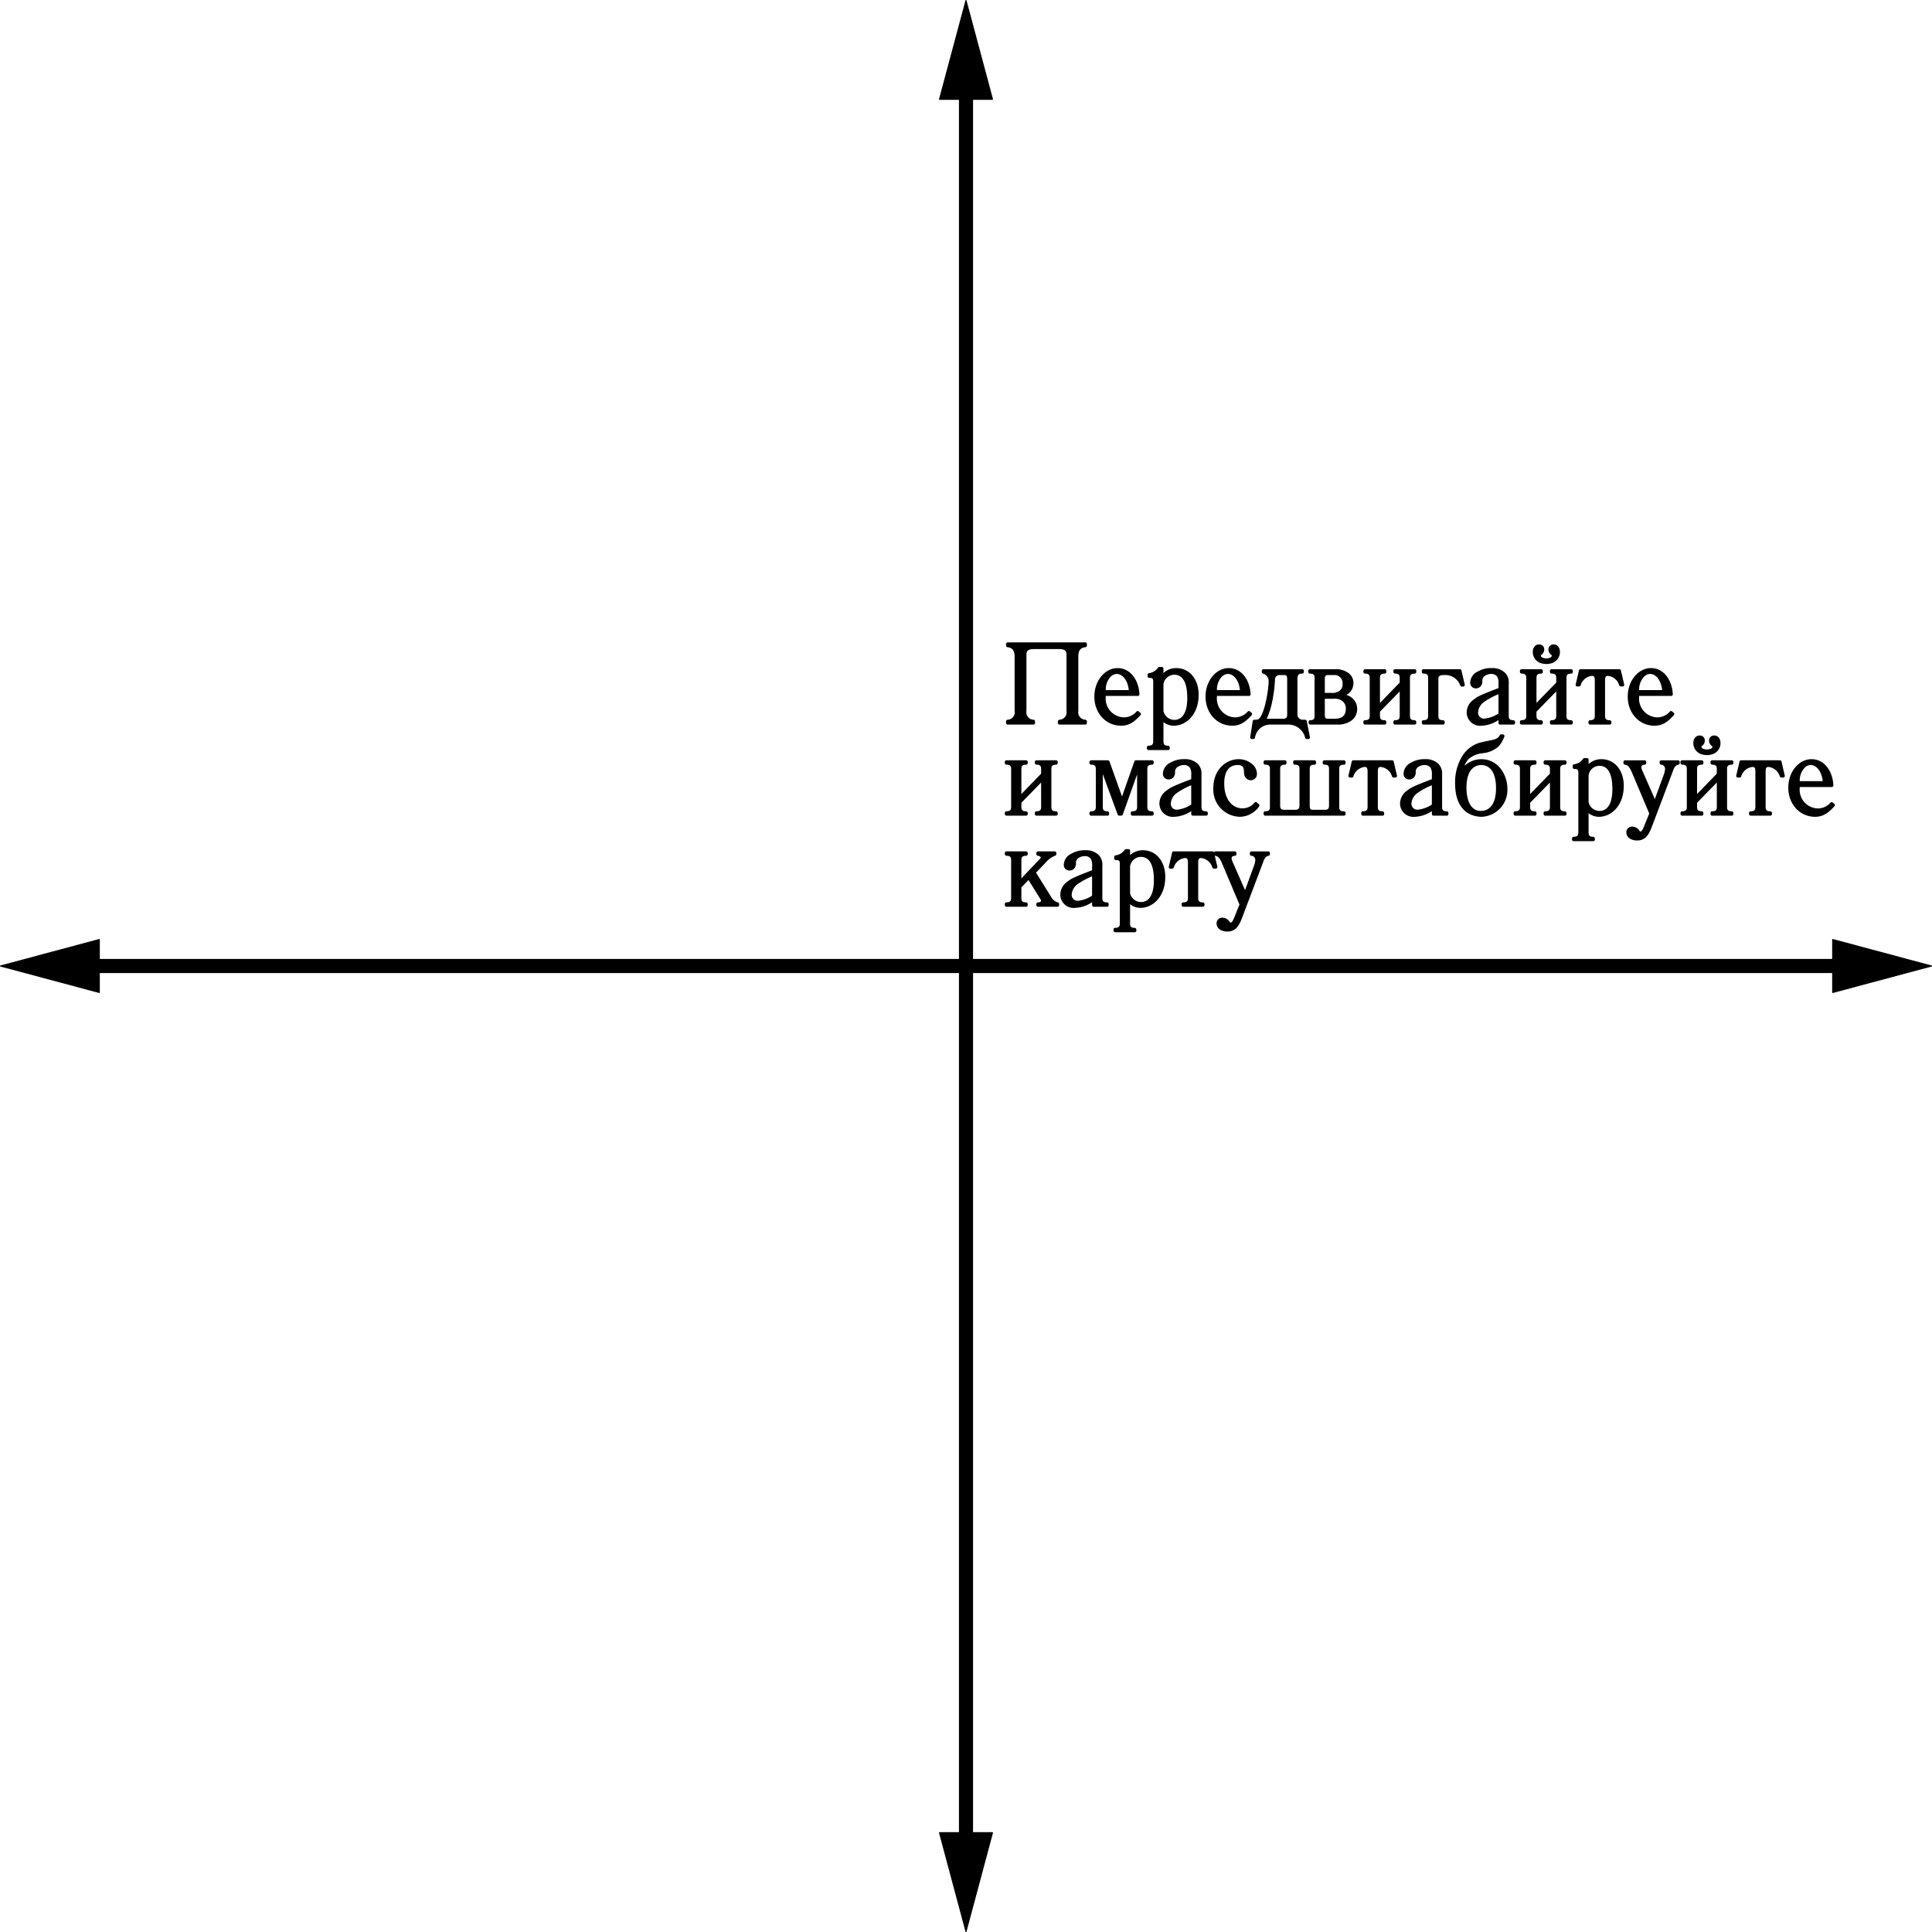 <?xml version="1.0" encoding="UTF-8"?> <svg xmlns="http://www.w3.org/2000/svg" viewBox="0 0 445.454 445.454"> <g id="Layer_2" data-name="Layer 2"> <g id="Слой_1_копия_" data-name="Слой 1 (копия)"> <polygon points="445.329 222.727 422.563 216.626 422.563 221.227 224.227 221.227 224.227 22.891 228.828 22.891 222.727 0.125 216.626 22.891 221.227 22.891 221.227 221.227 22.891 221.227 22.891 216.626 0.125 222.727 22.891 228.828 22.891 224.227 221.227 224.227 221.227 422.563 216.626 422.563 222.727 445.329 228.828 422.563 224.227 422.563 224.227 224.227 422.563 224.227 422.563 228.828 445.329 222.727" style="stroke:#000;stroke-linejoin:round;stroke-width:0.25px"></polygon> <path d="M250.226,148.487v.364c-1.976.208-1.976,1.872-1.976,2.6V163.88a2.096,2.096,0,0,0,1.976,2.444v.364h-5.928v-.364a2.096,2.096,0,0,0,1.976-2.444V150.958c0-.807-.208-1.69-2.184-1.69h-5.616c-1.976,0-2.184.884-2.184,1.69V163.88a2.096,2.096,0,0,0,1.976,2.444v.364h-5.929v-.364a2.096,2.096,0,0,0,1.977-2.444V151.452a2.227,2.227,0,0,0-1.977-2.6v-.364Z" style="stroke:#000;stroke-linejoin:round;stroke-width:0.25px"></path> <path d="M250.226,166.939h-5.928a.25.25,0,0,1-.25-.25v-.364a.25.25,0,0,1,.224-.249,1.856,1.856,0,0,0,1.752-2.195V150.958c0-.729-.149-1.44-1.934-1.44h-5.616c-1.785,0-1.935.712-1.935,1.44V163.88a1.856,1.856,0,0,0,1.753,2.195.25.25,0,0,1,.224.249v.364a.25.25,0,0,1-.25.25h-5.929a.25.25,0,0,1-.25-.25v-.364a.25.25,0,0,1,.224-.249,1.856,1.856,0,0,0,1.753-2.195V151.452c0-1.009-.199-2.188-1.753-2.352a.251.251,0,0,1-.224-.249v-.364a.25.25,0,0,1,.25-.25h17.889a.25.25,0,0,1,.25.25v.364a.251.251,0,0,1-.224.249c-1.54.162-1.752,1.226-1.752,2.352V163.88a1.856,1.856,0,0,0,1.752,2.195.25.25,0,0,1,.224.249v.364A.25.25,0,0,1,250.226,166.939Zm-5.239-.5h4.551a2.368,2.368,0,0,1-1.537-2.559V151.452a2.528,2.528,0,0,1,1.547-2.715H233.01a2.566,2.566,0,0,1,1.555,2.715V163.88a2.367,2.367,0,0,1-1.538,2.559h4.552a2.367,2.367,0,0,1-1.538-2.559V150.958c0-.903.277-1.94,2.434-1.94h5.616c2.157,0,2.434,1.037,2.434,1.94V163.88A2.368,2.368,0,0,1,244.987,166.439Z" style="stroke:#000;stroke-linejoin:round;stroke-width:0.25px"></path> <path d="M254.594,160.084a1.606,1.606,0,0,0-.026.338v.339a4.696,4.696,0,0,0,4.654,5.018,4.232,4.232,0,0,0,3.094-1.456l.364.312c-1.326,1.456-2.418,2.313-4.186,2.313-3.406,0-5.798-2.808-5.798-6.344,0-3.641,2.392-6.189,4.992-6.189,2.34,0,4.446,2.054,4.654,5.668Zm6.059-.598c-.078-2.47-1.456-4.473-3.172-4.473-1.43,0-3.016,1.639-2.886,4.473Z" style="stroke:#000;stroke-linejoin:round;stroke-width:0.25px"></path> <path d="M258.494,167.198c-3.448,0-6.048-2.835-6.048-6.594,0-3.55,2.352-6.439,5.242-6.439,2.688,0,4.704,2.428,4.904,5.903a.25.25,0,0,1-.25.265h-7.524c0,.03,0,.059,0,.088v.339a4.445,4.445,0,0,0,4.404,4.768,4.024,4.024,0,0,0,2.917-1.383.249.249,0,0,1,.34-.013l.364.312a.25.25,0,0,1,.022.357C261.484,166.32,260.326,167.198,258.494,167.198Zm-.806-12.532c-2.281,0-4.742,2.27-4.742,5.939,0,3.474,2.385,6.094,5.548,6.094,1.549,0,2.549-.688,3.751-1.962a4.334,4.334,0,0,1-3.023,1.292,4.928,4.928,0,0,1-4.904-5.268v-.339a1.841,1.841,0,0,1,.031-.387.25.25,0,0,1,.245-.201h7.48C261.807,156.777,260.03,154.666,257.688,154.666Zm2.964,5.07h-6.059a.25.25,0,0,1-.25-.238,5.126,5.126,0,0,1,1.218-3.832,2.687,2.687,0,0,1,1.918-.902c1.835,0,3.338,2.071,3.422,4.715a.252.252,0,0,1-.07.182A.25.25,0,0,1,260.652,159.736Zm-5.816-.5H260.39c-.156-2.248-1.403-3.973-2.91-3.973a2.195,2.195,0,0,0-1.557.748A4.437,4.437,0,0,0,254.836,159.236Z" style="stroke:#000;stroke-linejoin:round;stroke-width:0.25px"></path> <path d="M267.879,155.924h.182a3.928,3.928,0,0,1,3.146-1.508c2.808,0,4.784,2.34,4.784,5.772,0,4.68-2.99,6.76-5.33,6.76A3.33,3.33,0,0,1,268.01,165.7h-.13v5.227c0,.416.026,1.378,1.378,1.378h.052l.026.26h-4.524v-.26h.052c1.378,0,1.404-.962,1.404-1.378V157.12a1.036,1.036,0,0,0-1.144-1.196h-.156v-.338a3.373,3.373,0,0,0,2.34-1.43h.572Zm0,8.034a2.969,2.969,0,0,0,2.964,2.393c1.326,0,3.276-.962,3.276-5.435,0-4.706-1.82-5.72-3.354-5.72a2.913,2.913,0,0,0-2.886,2.574Z" style="stroke:#000;stroke-linejoin:round;stroke-width:0.25px"></path> <path d="M269.335,172.815h-4.524a.25.25,0,0,1-.25-.25v-.26a.25.25,0,0,1,.25-.25c1.066,0,1.206-.542,1.206-1.128V157.12c0-.491-.108-.946-.894-.946h-.156a.25.25,0,0,1-.25-.25v-.338a.25.25,0,0,1,.208-.246,3.129,3.129,0,0,0,2.182-1.333.249.249,0,0,1,.201-.101h.572a.25.25,0,0,1,.25.25v1.317a4.137,4.137,0,0,1,3.078-1.308c2.964,0,5.034,2.477,5.034,6.022,0,4.553-2.875,7.01-5.58,7.01a3.539,3.539,0,0,1-2.532-1.006v4.734c0,.586.137,1.128,1.128,1.128a.306.306,0,0,1,.3.226l.026.26a.248.248,0,0,1-.063.192A.253.253,0,0,1,269.335,172.815Zm-3.45-.5h2.378a1.487,1.487,0,0,1-.634-1.388V165.7a.25.25,0,0,1,.25-.25h.13a.248.248,0,0,1,.191.089,3.069,3.069,0,0,0,2.461,1.159c1.964,0,5.08-1.768,5.08-6.51,0-3.252-1.865-5.522-4.534-5.522a3.705,3.705,0,0,0-2.954,1.418.25.25,0,0,1-.192.09h-.182a.25.25,0,0,1-.25-.25v-1.518h-.198a3.527,3.527,0,0,1-1.897,1.308c.511.108.982.464.982,1.406v13.807A1.498,1.498,0,0,1,265.886,172.315Zm4.958-5.714c-1.731,0-3.214-1.453-3.214-2.643v-6.188a3.15,3.15,0,0,1,3.136-2.824c1.644,0,3.604,1.036,3.604,5.97C274.369,166.19,271.671,166.601,270.844,166.601Zm-.078-11.154a2.662,2.662,0,0,0-2.636,2.324v6.188a2.72,2.72,0,0,0,2.714,2.143c.91,0,3.026-.505,3.026-5.185C273.869,157.338,272.796,155.446,270.765,155.446Z" style="stroke:#000;stroke-linejoin:round;stroke-width:0.25px"></path> <path d="M280.229,160.084a1.577,1.577,0,0,0-.026.338v.339a4.696,4.696,0,0,0,4.654,5.018,4.232,4.232,0,0,0,3.094-1.456l.364.312c-1.326,1.456-2.418,2.313-4.186,2.313-3.406,0-5.798-2.808-5.798-6.344,0-3.641,2.392-6.189,4.992-6.189,2.34,0,4.446,2.054,4.654,5.668Zm6.058-.598c-.078-2.47-1.456-4.473-3.172-4.473-1.43,0-3.016,1.639-2.886,4.473Z" style="stroke:#000;stroke-linejoin:round;stroke-width:0.25px"></path> <path d="M284.129,167.198c-3.448,0-6.048-2.835-6.048-6.594,0-3.55,2.352-6.439,5.242-6.439,2.688,0,4.704,2.428,4.904,5.903a.25.25,0,0,1-.25.265h-7.524c0,.03,0,.059,0,.088v.339a4.445,4.445,0,0,0,4.404,4.768,4.024,4.024,0,0,0,2.917-1.383.249.249,0,0,1,.34-.013l.364.312a.25.25,0,0,1,.022.357C287.118,166.32,285.96,167.198,284.129,167.198Zm-.806-12.532c-2.281,0-4.742,2.27-4.742,5.939,0,3.474,2.385,6.094,5.548,6.094,1.549,0,2.548-.686,3.751-1.962a4.333,4.333,0,0,1-3.023,1.292,4.928,4.928,0,0,1-4.904-5.268v-.339a1.814,1.814,0,0,1,.031-.388.25.25,0,0,1,.245-.2h7.479C287.443,156.777,285.665,154.666,283.323,154.666Zm2.964,5.07h-6.058a.25.25,0,0,1-.25-.238,5.12,5.12,0,0,1,1.217-3.831,2.684,2.684,0,0,1,1.918-.903c1.835,0,3.338,2.071,3.422,4.715a.25.25,0,0,1-.25.258Zm-5.815-.5h5.553c-.156-2.248-1.403-3.973-2.91-3.973a2.195,2.195,0,0,0-1.557.748A4.44,4.44,0,0,0,280.472,159.236Z" style="stroke:#000;stroke-linejoin:round;stroke-width:0.25px"></path> <path d="M300.249,154.676v.261h-.13c-1.222,0-1.352,1.065-1.352,1.611v8.19a1.586,1.586,0,0,0,1.56,1.586h.598l.729,3.692h-.364a4.349,4.349,0,0,0-4.316-3.328h-3.978a3.893,3.893,0,0,0-4.004,3.328h-.364l.572-3.692h.416c.806,0,1.508-.519,2.288-3.172a30.188,30.188,0,0,0,.962-5.486v-.311a2.221,2.221,0,0,0-1.56-2.418v-.261Zm-4.446,11.415c1.274,0,1.352-.78,1.352-1.404v-7.931c0-1.482-.546-1.482-1.196-1.482h-.832a1.401,1.401,0,0,0-1.534,1.533,33.235,33.235,0,0,1-.806,5.669,16.428,16.428,0,0,1-1.326,3.614Z" style="stroke:#000;stroke-linejoin:round;stroke-width:0.25px"></path> <path d="M301.653,170.267h-.364a.25.25,0,0,1-.245-.2,4.08,4.08,0,0,0-4.071-3.128h-3.978a3.664,3.664,0,0,0-3.762,3.14.25.25,0,0,1-.242.189h-.364a.249.249,0,0,1-.247-.288l.572-3.692a.25.25,0,0,1,.247-.212h.416c.565,0,1.236-.231,2.048-2.992a30.005,30.005,0,0,0,.952-5.433l0-.295a1.951,1.951,0,0,0-1.388-2.181.249.249,0,0,1-.172-.237v-.261a.25.25,0,0,1,.25-.25h8.944a.25.25,0,0,1,.25.25v.261a.25.25,0,0,1-.25.25h-.13c-.273,0-1.102,0-1.102,1.361v8.19a1.342,1.342,0,0,0,1.31,1.336h.598a.249.249,0,0,1,.245.201l.729,3.692a.249.249,0,0,1-.245.299Zm-12.24-3.692L289.02,169.11a4.004,4.004,0,0,1,3.975-2.672h3.978a4.68,4.68,0,0,1,4.219,2.529l-.472-2.394h-.392a1.828,1.828,0,0,1-1.81-1.836v-8.19a1.811,1.811,0,0,1,.703-1.622H291.91a2.533,2.533,0,0,1,1.205,2.429v.311a30.525,30.525,0,0,1-.971,5.554c-.71,2.415-1.419,3.354-2.529,3.354Zm6.39-.233h-4.342a.249.249,0,0,1-.223-.363,16.133,16.133,0,0,0,1.306-3.562,31.254,31.254,0,0,0,.77-5.236l.03-.393a1.65,1.65,0,0,1,1.783-1.763h.832c.819,0,1.446.128,1.446,1.732v7.931A1.419,1.419,0,0,1,295.803,166.341Zm-3.939-.5h3.939c1.019,0,1.102-.522,1.102-1.154v-7.931c0-1.232-.316-1.232-.946-1.232h-.832a1.151,1.151,0,0,0-1.284,1.283l-.031.409a31.684,31.684,0,0,1-.783,5.319A16.852,16.852,0,0,1,291.864,165.841Z" style="stroke:#000;stroke-linejoin:round;stroke-width:0.25px"></path> <path d="M307.737,154.676a4.466,4.466,0,0,1,2.912.78,2.444,2.444,0,0,1,1.04,2.028,2.752,2.752,0,0,1-2.574,2.756v.156c1.69.13,3.432.987,3.432,3.016a2.888,2.888,0,0,1-1.404,2.574,5.045,5.045,0,0,1-2.912.702h-6.136v-.26h.052a1.191,1.191,0,0,0,1.326-1.378v-8.736c0-.416-.026-1.378-1.404-1.378h-.052v-.261Zm-.65,5.46a2.907,2.907,0,0,0,2.21-.754,2.072,2.072,0,0,0,.624-1.689,2.208,2.208,0,0,0-2.392-2.418h-1.43c-.39,0-1.014.182-1.014,1.222v3.64Zm-2.002,4.759c0,.312.026,1.196.988,1.196h1.638c2.834,0,2.964-1.925,2.964-2.627a2.494,2.494,0,0,0-.962-2.132,3.13,3.13,0,0,0-2.184-.598h-2.444Z" style="stroke:#000;stroke-linejoin:round;stroke-width:0.25px"></path> <path d="M308.23,166.939h-6.136a.25.25,0,0,1-.25-.25v-.26a.25.25,0,0,1,.25-.25c.998,0,1.128-.542,1.128-1.128v-8.736c0-.586-.14-1.128-1.154-1.128-.138,0-.302-.112-.302-.25v-.261a.25.25,0,0,1,.25-.25h5.72a4.734,4.734,0,0,1,3.066.833,2.712,2.712,0,0,1,1.136,2.226,2.947,2.947,0,0,1-1.937,2.795,3.195,3.195,0,0,1,2.794,3.133,3.146,3.146,0,0,1-1.521,2.786A5.277,5.277,0,0,1,308.23,166.939Zm-5.11-.5h5.11a4.832,4.832,0,0,0,2.775-.661,2.637,2.637,0,0,0,1.292-2.365c0-2.339-2.45-2.709-3.201-2.767a.249.249,0,0,1-.231-.249V160.24a.25.25,0,0,1,.221-.248,2.498,2.498,0,0,0,2.353-2.508,2.205,2.205,0,0,0-.943-1.83,4.187,4.187,0,0,0-2.759-.729h-4.66a1.478,1.478,0,0,1,.645,1.389v8.736A1.525,1.525,0,0,1,303.12,166.439Zm4.59-.098h-1.638c-.462,0-1.238-.188-1.238-1.446v-4.16a.25.25,0,0,1,.25-.25h2.444a3.378,3.378,0,0,1,2.339.651,2.752,2.752,0,0,1,1.057,2.328C310.925,165.319,309.783,166.341,307.711,166.341Zm-2.377-5.356v3.91c0,.654.228.946.738.946h1.638c1.801,0,2.714-.8,2.714-2.377a2.228,2.228,0,0,0-.868-1.937,2.885,2.885,0,0,0-2.028-.543Zm1.752-.599h-2.002a.25.25,0,0,1-.25-.25v-3.64c0-1.365.968-1.472,1.264-1.472h1.43a2.463,2.463,0,0,1,2.642,2.668,2.33,2.33,0,0,1-.702,1.87A3.183,3.183,0,0,1,307.087,160.386Zm-1.752-.5h1.752a2.661,2.661,0,0,0,2.033-.681,1.83,1.83,0,0,0,.551-1.513,1.962,1.962,0,0,0-2.142-2.168h-1.43c-.507,0-.764.327-.764.972Z" style="stroke:#000;stroke-linejoin:round;stroke-width:0.25px"></path> <path d="M319.254,154.676v.261h-.052c-1.379,0-1.404.962-1.404,1.378v6.682l5.304-5.46v-1.222c0-.416-.026-1.378-1.404-1.378h-.052v-.261h4.524v.261h-.052c-1.378,0-1.404.962-1.404,1.378v8.736c0,.416.026,1.378,1.404,1.378h.052v.26h-4.524v-.26h.052c1.378,0,1.404-.962,1.404-1.378V158.498l-5.304,5.435v1.118c0,.416.026,1.378,1.404,1.378h.052v.26H314.73v-.26h.052c1.378,0,1.404-.962,1.404-1.378v-8.736c0-.416-.026-1.378-1.404-1.378H314.73v-.261Z" style="stroke:#000;stroke-linejoin:round;stroke-width:0.25px"></path> <path d="M326.171,166.939h-4.524a.25.25,0,0,1-.25-.25v-.26a.25.25,0,0,1,.25-.25c1.066,0,1.206-.542,1.206-1.128v-5.939l-4.804,4.922v1.017c0,.586.14,1.128,1.154,1.128.138,0,.302.112.302.25v.26a.25.25,0,0,1-.25.25H314.73a.25.25,0,0,1-.25-.25v-.26a.25.25,0,0,1,.25-.25c1.066,0,1.206-.542,1.206-1.128v-8.736c0-.586-.14-1.128-1.154-1.128-.138,0-.302-.112-.302-.25v-.261a.25.25,0,0,1,.25-.25h4.524a.25.25,0,0,1,.25.25v.261a.25.25,0,0,1-.25.25c-1.066,0-1.206.542-1.206,1.128V162.38l4.804-4.945v-1.12c0-.586-.14-1.128-1.154-1.128-.138,0-.302-.112-.302-.25v-.261a.25.25,0,0,1,.25-.25h4.524a.25.25,0,0,1,.25.25v.261a.25.25,0,0,1-.25.25c-1.066,0-1.206.542-1.206,1.128v8.736c0,.586.14,1.128,1.154,1.128.138,0,.302.112.302.25v.26A.25.25,0,0,1,326.171,166.939Zm-3.45-.5h2.388a1.479,1.479,0,0,1-.644-1.388v-8.736a1.496,1.496,0,0,1,.633-1.389h-2.391a1.478,1.478,0,0,1,.646,1.389v1.222a.247.247,0,0,1-.071.174l-5.304,5.46a.244.244,0,0,1-.274.058.249.249,0,0,1-.156-.231v-6.682a1.496,1.496,0,0,1,.633-1.389h-2.391a1.478,1.478,0,0,1,.645,1.389v8.736a1.498,1.498,0,0,1-.632,1.388h2.388a1.479,1.479,0,0,1-.644-1.388v-1.118a.249.249,0,0,1,.071-.175l5.304-5.435a.25.25,0,0,1,.429.175v6.553A1.498,1.498,0,0,1,322.721,166.439Z" style="stroke:#000;stroke-linejoin:round;stroke-width:0.25px"></path> <path d="M336.596,154.676l.754,3.25h-.312a3.998,3.998,0,0,0-4.056-2.651h-.156c-1.378,0-1.56.676-1.56,1.3v8.477c0,.416.026,1.378,1.404,1.378h.052v.26h-4.524v-.26h.052c1.378,0,1.404-.962,1.404-1.378v-8.736c0-.416-.026-1.378-1.404-1.378h-.052v-.261Z" style="stroke:#000;stroke-linejoin:round;stroke-width:0.25px"></path> <path d="M332.722,166.939h-4.524a.25.25,0,0,1-.25-.25v-.26a.25.25,0,0,1,.25-.25c1.066,0,1.206-.542,1.206-1.128v-8.736c0-.586-.14-1.128-1.154-1.128-.138,0-.302-.112-.302-.25v-.261a.25.25,0,0,1,.25-.25h8.398a.25.25,0,0,1,.244.193l.754,3.25a.25.25,0,0,1-.244.307h-.312a.25.25,0,0,1-.228-.146,3.76,3.76,0,0,0-3.829-2.505h-.156c-1.209,0-1.31.519-1.31,1.05v8.477c0,.586.14,1.128,1.154,1.128.138,0,.302.112.302.25v.26A.25.25,0,0,1,332.722,166.939Zm-3.45-.5H331.66a1.479,1.479,0,0,1-.644-1.388v-8.477c0-1.043.592-1.55,1.81-1.55h.156a4.159,4.159,0,0,1,3.931,2.122l-.515-2.221h-7.139a1.478,1.478,0,0,1,.645,1.389v8.736A1.498,1.498,0,0,1,329.272,166.439Z" style="stroke:#000;stroke-linejoin:round;stroke-width:0.25px"></path> <path d="M345.878,166.689v-1.378a7.618,7.618,0,0,1-4.316,1.638,2.711,2.711,0,0,1-3.016-2.704,3.266,3.266,0,0,1,1.43-2.626c.806-.598.858-.754,4.394-2.132l1.508-.572v-1.222a3.41,3.41,0,0,0-.312-1.794,1.944,1.944,0,0,0-1.638-.885,3.06,3.06,0,0,0-1.976.65,1.804,1.804,0,0,0-.546,1.508,1.194,1.194,0,0,1-1.092,1.17.915.915,0,0,1-.962-1.014c0-.702.364-1.482,1.586-2.184a5.534,5.534,0,0,1,2.964-.728,3.91,3.91,0,0,1,2.808.936,2.77,2.77,0,0,1,.78,2.235v7.463c0,.416.026,1.378,1.404,1.378h.052v.26Zm0-7.176a16.852,16.852,0,0,0-3.848,1.976,3.646,3.646,0,0,0-1.612,2.782,1.733,1.733,0,0,0,1.846,1.794,7.845,7.845,0,0,0,3.614-1.353Z" style="stroke:#000;stroke-linejoin:round;stroke-width:0.25px"></path> <path d="M341.562,167.198a2.95,2.95,0,0,1-3.266-2.954,3.535,3.535,0,0,1,1.535-2.829l.183-.138c.66-.498.992-.748,4.266-2.024l1.349-.512v-1.049a3.227,3.227,0,0,0-.276-1.665,1.686,1.686,0,0,0-1.424-.764,2.817,2.817,0,0,0-1.805.582,1.57,1.57,0,0,0-.467,1.326,1.259,1.259,0,0,1-.13.579,1.277,1.277,0,0,1-1.212.841,1.161,1.161,0,0,1-1.212-1.264,2.831,2.831,0,0,1,1.711-2.401,5.795,5.795,0,0,1,3.089-.761,4.065,4.065,0,0,1,2.985,1.01,3.035,3.035,0,0,1,.853,2.412v7.463c0,.586.14,1.128,1.154,1.128.138,0,.302.112.302.25v.26a.25.25,0,0,1-.25.25h-3.068a.25.25,0,0,1-.25-.25v-.915A7.33,7.33,0,0,1,341.562,167.198Zm2.366-12.434a2.207,2.207,0,0,1,1.844.993,3.63,3.63,0,0,1,.356,1.936v1.222a.25.25,0,0,1-.161.233l-1.508.572c-3.208,1.25-3.52,1.486-4.144,1.957l-.19.142a3.042,3.042,0,0,0-1.329,2.425,2.457,2.457,0,0,0,2.766,2.454,7.343,7.343,0,0,0,4.177-1.595.254.254,0,0,1,.257-.014.25.25,0,0,1,.132.221v1.128h1.756a1.479,1.479,0,0,1-.644-1.388v-7.463a2.519,2.519,0,0,0-.704-2.056,3.548,3.548,0,0,0-2.634-.866,5.262,5.262,0,0,0-2.84.694,2.377,2.377,0,0,0-1.46,1.968.674.674,0,0,0,.712.764.948.948,0,0,0,.842-.92,2.057,2.057,0,0,1,.628-1.693A3.29,3.29,0,0,1,343.928,154.764Zm-1.664,11.551a1.981,1.981,0,0,1-2.096-2.044,3.957,3.957,0,0,1,1.71-2.981,16.966,16.966,0,0,1,3.923-2.015.245.245,0,0,1,.224.035.249.249,0,0,1,.103.202v5.199a.25.25,0,0,1-.11.207A8.102,8.102,0,0,1,342.264,166.315Zm3.364-6.448a16.961,16.961,0,0,0-3.448,1.822,3.357,3.357,0,0,0-1.512,2.582,1.491,1.491,0,0,0,1.596,1.544,7.47,7.47,0,0,0,3.364-1.236Z" style="stroke:#000;stroke-linejoin:round;stroke-width:0.25px"></path> <path d="M355.342,154.676v.261H355.29c-1.378,0-1.404.962-1.404,1.378v6.682l5.304-5.46v-1.222c0-.416-.026-1.378-1.404-1.378h-.052v-.261h4.524v.261h-.052c-1.378,0-1.404.962-1.404,1.378v8.736c0,.416.026,1.378,1.404,1.378h.052v.26h-4.524v-.26h.052c1.378,0,1.404-.962,1.404-1.378V158.498l-5.304,5.435v1.118c0,.416.026,1.378,1.404,1.378h.052v.26h-4.524v-.26h.052c1.379,0,1.404-.962,1.404-1.378v-8.736c0-.416-.026-1.378-1.404-1.378h-.052v-.261Zm-.104-2.184a2.323,2.323,0,0,1-1.456-2.185c0-.857.494-1.351,1.04-1.351a.784.784,0,0,1,.858.779,1.169,1.169,0,0,1-.416.885c-.182.182-.39.26-.39.546a1.119,1.119,0,0,0,.416.702,2.656,2.656,0,0,0,2.496,0,1.119,1.119,0,0,0,.416-.702c0-.286-.208-.364-.39-.546a1.171,1.171,0,0,1-.416-.885.784.784,0,0,1,.858-.779c.546,0,1.04.494,1.04,1.351a2.322,2.322,0,0,1-1.456,2.185,3.737,3.737,0,0,1-2.6,0Z" style="stroke:#000;stroke-linejoin:round;stroke-width:0.25px"></path> <path d="M362.258,166.939h-4.524a.25.25,0,0,1-.25-.25v-.26a.25.25,0,0,1,.25-.25c1.066,0,1.206-.542,1.206-1.128v-5.939l-4.804,4.922v1.017c0,.586.14,1.128,1.154,1.128.138,0,.302.112.302.25v.26a.25.25,0,0,1-.25.25h-4.524a.25.25,0,0,1-.25-.25v-.26a.25.25,0,0,1,.25-.25c1.066,0,1.206-.542,1.206-1.128v-8.736c0-.586-.14-1.128-1.154-1.128-.138,0-.302-.112-.302-.25v-.261a.25.25,0,0,1,.25-.25h4.524a.25.25,0,0,1,.25.25v.261a.25.25,0,0,1-.25.25c-1.066,0-1.206.542-1.206,1.128V162.38l4.804-4.945v-1.12c0-.586-.14-1.128-1.154-1.128-.138,0-.302-.112-.302-.25v-.261a.25.25,0,0,1,.25-.25h4.524a.25.25,0,0,1,.25.25v.261a.25.25,0,0,1-.25.25c-1.066,0-1.206.542-1.206,1.128v8.736c0,.586.14,1.128,1.154,1.128.138,0,.302.112.302.25v.26A.25.25,0,0,1,362.258,166.939Zm-3.45-.5h2.388a1.479,1.479,0,0,1-.644-1.388v-8.736a1.496,1.496,0,0,1,.633-1.389h-2.391a1.478,1.478,0,0,1,.645,1.389v1.222a.247.247,0,0,1-.071.174l-5.304,5.46a.244.244,0,0,1-.274.058.249.249,0,0,1-.156-.231v-6.682a1.496,1.496,0,0,1,.633-1.389h-2.391a1.478,1.478,0,0,1,.645,1.389v8.736a1.498,1.498,0,0,1-.632,1.388H354.28a1.479,1.479,0,0,1-.644-1.388v-1.118a.249.249,0,0,1,.071-.175l5.304-5.435a.25.25,0,0,1,.429.175v6.553A1.498,1.498,0,0,1,358.808,166.439Zm-2.27-13.463a4.306,4.306,0,0,1-1.387-.249l-.008-.003a2.563,2.563,0,0,1-1.612-2.416c0-1.052.649-1.601,1.29-1.601a1.024,1.024,0,0,1,1.108,1.029,1.432,1.432,0,0,1-.497,1.069c-.043.043-.095.087-.146.129-.136.112-.163.143-.163.232a.924.924,0,0,0,.331.515,2.457,2.457,0,0,0,2.181-.013.904.904,0,0,0,.316-.502c0-.09-.027-.12-.163-.232-.05-.042-.103-.086-.154-.137a1.424,1.424,0,0,1-.489-1.062,1.024,1.024,0,0,1,1.108-1.029c.641,0,1.29.55,1.29,1.601a2.564,2.564,0,0,1-1.612,2.416A4.315,4.315,0,0,1,356.538,152.976Zm-1.21-.717a3.487,3.487,0,0,0,2.423-.001,2.069,2.069,0,0,0,1.292-1.95c0-.724-.398-1.101-.79-1.101a.542.542,0,0,0-.608.529.932.932,0,0,0,.335.7,1.657,1.657,0,0,0,.127.112.758.758,0,0,1,.344.618,1.338,1.338,0,0,1-.501.89,2.871,2.871,0,0,1-2.811.013,1.353,1.353,0,0,1-.516-.902.756.756,0,0,1,.344-.617c.039-.033.08-.066.119-.105a.93.93,0,0,0,.343-.708.542.542,0,0,0-.608-.529c-.393,0-.79.378-.79,1.101A2.07,2.07,0,0,0,355.328,152.259Z" style="stroke:#000;stroke-linejoin:round;stroke-width:0.25px"></path> <path d="M366.625,166.689v-.26h.052c1.378,0,1.404-.962,1.404-1.378v-8.139c0-.494,0-1.456-1.04-1.456a3.402,3.402,0,0,0-2.964,2.444h-.416l.754-3.225H373.36l.754,3.225h-.416a3.402,3.402,0,0,0-2.964-2.444c-1.04,0-1.04.962-1.04,1.456v8.139c0,.416.026,1.378,1.404,1.378h.052v.26Z" style="stroke:#000;stroke-linejoin:round;stroke-width:0.25px"></path> <path d="M371.15,166.939h-4.524a.25.25,0,0,1-.25-.25v-.26a.25.25,0,0,1,.25-.25c1.066,0,1.206-.542,1.206-1.128v-8.139c0-.764-.129-1.206-.79-1.206a3.174,3.174,0,0,0-2.728,2.277.25.25,0,0,1-.236.167h-.416a.25.25,0,0,1-.244-.307l.754-3.225a.251.251,0,0,1,.244-.193H373.36a.251.251,0,0,1,.244.193l.754,3.225a.25.25,0,0,1-.244.307h-.416a.25.25,0,0,1-.236-.167,3.173,3.173,0,0,0-2.728-2.277c-.661,0-.79.442-.79,1.206v8.139c0,.586.14,1.128,1.154,1.128.138,0,.302.112.302.25v.26A.25.25,0,0,1,371.15,166.939Zm-3.45-.5h2.388a1.479,1.479,0,0,1-.644-1.388v-8.139c0-.467,0-1.706,1.29-1.706a3.522,3.522,0,0,1,2.984,2.1l-.557-2.38h-8.548l-.557,2.38a3.522,3.522,0,0,1,2.984-2.1c1.29,0,1.29,1.239,1.29,1.706v8.139A1.498,1.498,0,0,1,367.7,166.439Z" style="stroke:#000;stroke-linejoin:round;stroke-width:0.25px"></path> <path d="M377.571,160.084a1.606,1.606,0,0,0-.026.338v.339a4.696,4.696,0,0,0,4.654,5.018,4.232,4.232,0,0,0,3.094-1.456l.364.312c-1.326,1.456-2.418,2.313-4.186,2.313-3.406,0-5.798-2.808-5.798-6.344,0-3.641,2.392-6.189,4.992-6.189,2.34,0,4.446,2.054,4.654,5.668Zm6.059-.598c-.078-2.47-1.456-4.473-3.172-4.473-1.43,0-3.016,1.639-2.886,4.473Z" style="stroke:#000;stroke-linejoin:round;stroke-width:0.25px"></path> <path d="M381.471,167.198c-3.448,0-6.048-2.835-6.048-6.594,0-3.55,2.352-6.439,5.242-6.439,2.688,0,4.704,2.428,4.904,5.903a.25.25,0,0,1-.25.265h-7.524c0,.03,0,.059,0,.088v.339a4.445,4.445,0,0,0,4.404,4.768,4.024,4.024,0,0,0,2.917-1.383.249.249,0,0,1,.34-.013l.364.312a.25.25,0,0,1,.022.357C384.461,166.32,383.303,167.198,381.471,167.198Zm-.806-12.532c-2.281,0-4.742,2.27-4.742,5.939,0,3.474,2.385,6.094,5.548,6.094,1.549,0,2.549-.688,3.752-1.962a4.334,4.334,0,0,1-3.023,1.292,4.928,4.928,0,0,1-4.904-5.268v-.339a1.835,1.835,0,0,1,.031-.387.25.25,0,0,1,.245-.201h7.48C384.785,156.777,383.008,154.666,380.665,154.666Zm2.964,5.07h-6.059a.25.25,0,0,1-.25-.238,5.126,5.126,0,0,1,1.218-3.832,2.687,2.687,0,0,1,1.918-.902c1.835,0,3.338,2.071,3.422,4.715a.25.25,0,0,1-.25.258Zm-5.816-.5h5.553c-.156-2.248-1.403-3.973-2.91-3.973a2.195,2.195,0,0,0-1.557.748A4.437,4.437,0,0,0,377.814,159.236Z" style="stroke:#000;stroke-linejoin:round;stroke-width:0.25px"></path> <path d="M236.576,175.676v.261h-.052c-1.378,0-1.404.962-1.404,1.378v6.682l5.304-5.46v-1.222c0-.416-.026-1.378-1.404-1.378h-.052v-.261h4.524v.261H243.44c-1.378,0-1.404.962-1.404,1.378v8.736c0,.416.026,1.378,1.404,1.378h.052v.26h-4.524v-.26h.052c1.378,0,1.404-.962,1.404-1.378V179.498l-5.304,5.435v1.118c0,.416.026,1.378,1.404,1.378h.052v.26h-4.524v-.26h.052c1.378,0,1.404-.962,1.404-1.378v-8.736c0-.416-.026-1.378-1.404-1.378h-.052v-.261Z" style="stroke:#000;stroke-linejoin:round;stroke-width:0.25px"></path> <path d="M243.493,187.939h-4.524a.25.25,0,0,1-.25-.25v-.26a.25.25,0,0,1,.25-.25c1.066,0,1.206-.542,1.206-1.128v-5.939l-4.804,4.922v1.017c0,.586.14,1.128,1.154,1.128.138,0,.302.112.302.25v.26a.25.25,0,0,1-.25.25h-4.524a.25.25,0,0,1-.25-.25v-.26a.25.25,0,0,1,.25-.25c1.066,0,1.206-.542,1.206-1.128v-8.736c0-.586-.14-1.128-1.154-1.128-.138,0-.302-.112-.302-.25v-.261a.25.25,0,0,1,.25-.25h4.524a.25.25,0,0,1,.25.25v.261a.25.25,0,0,1-.25.25c-1.066,0-1.206.542-1.206,1.128V183.38l4.804-4.945v-1.12c0-.586-.14-1.128-1.154-1.128-.138,0-.302-.112-.302-.25v-.261a.25.25,0,0,1,.25-.25h4.524a.25.25,0,0,1,.25.25v.261a.25.25,0,0,1-.25.25c-1.066,0-1.206.542-1.206,1.128v8.736c0,.586.14,1.128,1.154,1.128.138,0,.302.112.302.25v.26A.25.25,0,0,1,243.493,187.939Zm-3.45-.5h2.388a1.479,1.479,0,0,1-.644-1.388v-8.736a1.496,1.496,0,0,1,.633-1.389h-2.391a1.478,1.478,0,0,1,.645,1.389v1.222a.247.247,0,0,1-.071.174l-5.304,5.46a.244.244,0,0,1-.273.058.25.25,0,0,1-.156-.231v-6.682a1.496,1.496,0,0,1,.633-1.389h-2.391a1.478,1.478,0,0,1,.645,1.389v8.736a1.498,1.498,0,0,1-.632,1.388h2.388a1.479,1.479,0,0,1-.644-1.388v-1.118a.249.249,0,0,1,.071-.175l5.304-5.435a.25.25,0,0,1,.429.175v6.553A1.498,1.498,0,0,1,240.042,187.439Z" style="stroke:#000;stroke-linejoin:round;stroke-width:0.25px"></path> <path d="M261.9,175.676h3.718v.261h-.052c-1.378,0-1.404.962-1.404,1.378v8.736c0,.416.026,1.378,1.404,1.378h.052v.26h-4.524v-.26h.052c1.378,0,1.404-.962,1.404-1.378v-9.673l-4.03,11.311h-.468l-4.16-11.311v9.673c0,.416.026,1.378,1.404,1.378h.052v.26h-3.77v-.26h.052c1.378,0,1.404-.962,1.404-1.378v-8.736c0-.416-.026-1.378-1.404-1.378h-.052v-.261h3.874l3.25,9.101Z" style="stroke:#000;stroke-linejoin:round;stroke-width:0.25px"></path> <path d="M265.618,187.939h-4.524a.25.25,0,0,1-.25-.25v-.26a.25.25,0,0,1,.25-.25c1.066,0,1.206-.542,1.206-1.128v-8.227l-3.545,9.948a.249.249,0,0,1-.235.166h-.468a.251.251,0,0,1-.235-.164l-3.675-9.992v8.269c0,.586.14,1.128,1.154,1.128.138,0,.302.112.302.25v.26a.25.25,0,0,1-.25.25h-3.77a.25.25,0,0,1-.25-.25v-.26a.25.25,0,0,1,.25-.25c1.066,0,1.206-.542,1.206-1.128v-8.736c0-.586-.14-1.128-1.154-1.128-.138,0-.302-.112-.302-.25v-.261a.25.25,0,0,1,.25-.25h3.874a.25.25,0,0,1,.235.166l3.013,8.435,2.964-8.434a.251.251,0,0,1,.236-.167h3.718a.25.25,0,0,1,.25.25v.261a.25.25,0,0,1-.25.25c-1.066,0-1.206.542-1.206,1.128v8.736c0,.586.14,1.128,1.154,1.128.138,0,.302.112.302.25v.26A.25.25,0,0,1,265.618,187.939Zm-3.45-.5h2.388a1.479,1.479,0,0,1-.644-1.388v-8.736a1.496,1.496,0,0,1,.633-1.389H262.077l-3.14,8.934a.25.25,0,0,1-.235.167h0a.25.25,0,0,1-.235-.166l-3.191-8.935H252.638a1.478,1.478,0,0,1,.645,1.389v8.736a1.498,1.498,0,0,1-.632,1.388h1.634a1.479,1.479,0,0,1-.644-1.388v-9.673a.25.25,0,0,1,.206-.246.245.245,0,0,1,.279.16l4.1,11.146h.117l3.971-11.145a.25.25,0,0,1,.485.084v9.673A1.498,1.498,0,0,1,262.168,187.439Z" style="stroke:#000;stroke-linejoin:round;stroke-width:0.25px"></path> <path d="M275.03,187.689v-1.378a7.619,7.619,0,0,1-4.316,1.638,2.711,2.711,0,0,1-3.016-2.704,3.266,3.266,0,0,1,1.43-2.626c.806-.598.858-.754,4.394-2.132l1.508-.572v-1.222a3.41,3.41,0,0,0-.312-1.794,1.944,1.944,0,0,0-1.638-.885,3.06,3.06,0,0,0-1.976.65,1.804,1.804,0,0,0-.546,1.508,1.194,1.194,0,0,1-1.092,1.17.915.915,0,0,1-.962-1.014c0-.702.364-1.482,1.586-2.184a5.533,5.533,0,0,1,2.964-.728,3.91,3.91,0,0,1,2.808.936,2.77,2.77,0,0,1,.78,2.235v7.463c0,.416.026,1.378,1.404,1.378h.052v.26Zm0-7.176a16.852,16.852,0,0,0-3.848,1.976,3.646,3.646,0,0,0-1.612,2.782,1.732,1.732,0,0,0,1.846,1.794,7.846,7.846,0,0,0,3.614-1.353Z" style="stroke:#000;stroke-linejoin:round;stroke-width:0.25px"></path> <path d="M270.713,188.198a2.95,2.95,0,0,1-3.266-2.954,3.535,3.535,0,0,1,1.535-2.829l.183-.138c.66-.498.992-.748,4.266-2.024l1.349-.512v-1.049a3.226,3.226,0,0,0-.276-1.665,1.685,1.685,0,0,0-1.424-.764,2.817,2.817,0,0,0-1.805.582,1.57,1.57,0,0,0-.467,1.326,1.259,1.259,0,0,1-.13.579,1.277,1.277,0,0,1-1.212.841,1.161,1.161,0,0,1-1.212-1.264,2.831,2.831,0,0,1,1.712-2.401,5.795,5.795,0,0,1,3.089-.761,4.065,4.065,0,0,1,2.985,1.01,3.035,3.035,0,0,1,.853,2.412v7.463c0,.586.14,1.128,1.154,1.128.138,0,.302.112.302.25v.26a.25.25,0,0,1-.25.25H275.03a.25.25,0,0,1-.25-.25v-.915A7.33,7.33,0,0,1,270.713,188.198Zm2.366-12.434a2.207,2.207,0,0,1,1.844.993,3.63,3.63,0,0,1,.356,1.936v1.222a.25.25,0,0,1-.161.233l-1.508.572c-3.208,1.25-3.521,1.486-4.144,1.957l-.19.142a3.042,3.042,0,0,0-1.329,2.425,2.457,2.457,0,0,0,2.766,2.454,7.343,7.343,0,0,0,4.177-1.595.25.25,0,0,1,.39.207v1.128h1.756a1.479,1.479,0,0,1-.644-1.388v-7.463a2.519,2.519,0,0,0-.704-2.056,3.548,3.548,0,0,0-2.634-.866,5.262,5.262,0,0,0-2.84.694,2.377,2.377,0,0,0-1.46,1.968.674.674,0,0,0,.712.764.947.947,0,0,0,.842-.92,2.056,2.056,0,0,1,.628-1.693A3.29,3.29,0,0,1,273.079,175.764Zm-1.664,11.551a1.981,1.981,0,0,1-2.096-2.044,3.957,3.957,0,0,1,1.71-2.981,16.966,16.966,0,0,1,3.923-2.015.242.242,0,0,1,.224.035.249.249,0,0,1,.103.202v5.199a.25.25,0,0,1-.11.207A8.102,8.102,0,0,1,271.415,187.315Zm3.364-6.448a16.961,16.961,0,0,0-3.448,1.822,3.357,3.357,0,0,0-1.512,2.582,1.491,1.491,0,0,0,1.596,1.544,7.47,7.47,0,0,0,3.364-1.236Z" style="stroke:#000;stroke-linejoin:round;stroke-width:0.25px"></path> <path d="M290.005,185.712a5.029,5.029,0,0,1-4.082,2.236,5.914,5.914,0,0,1-5.798-6.24c0-4.186,2.886-6.292,5.46-6.292a4.293,4.293,0,0,1,2.782.962,2.665,2.665,0,0,1,1.066,1.95,1.066,1.066,0,0,1-1.04,1.196,1.186,1.186,0,0,1-1.118-.885,8.708,8.708,0,0,0-.312-1.924,1.798,1.798,0,0,0-1.612-.702c-1.456,0-3.458.78-3.458,4.629,0,4.394,2.418,6.11,4.55,6.11a3.94,3.94,0,0,0,3.094-1.457Z" style="stroke:#000;stroke-linejoin:round;stroke-width:0.25px"></path> <path d="M285.923,188.198a6.138,6.138,0,0,1-6.048-6.49c0-4.249,2.942-6.542,5.71-6.542a4.571,4.571,0,0,1,2.94,1.019,2.903,2.903,0,0,1,1.158,2.143,1.311,1.311,0,0,1-1.29,1.446,1.439,1.439,0,0,1-1.357-1.062,4.077,4.077,0,0,1-.092-.762,3.046,3.046,0,0,0-.202-1.119,1.59,1.59,0,0,0-1.391-.568c-1.198,0-3.208.569-3.208,4.379,0,4.048,2.16,5.86,4.3,5.86a3.688,3.688,0,0,0,2.901-1.365.248.248,0,0,1,.174-.091.215.215,0,0,1,.185.062l.468.416a.25.25,0,0,1,.03.342A5.394,5.394,0,0,1,285.923,188.198Zm-.338-12.532c-2.526,0-5.21,2.117-5.21,6.042a5.649,5.649,0,0,0,5.548,5.99,4.76,4.76,0,0,0,3.737-1.959l-.101-.089a4.173,4.173,0,0,1-3.117,1.353c-2.389,0-4.8-1.967-4.8-6.36,0-4.403,2.593-4.879,3.708-4.879a2.063,2.063,0,0,1,1.826.823,3.364,3.364,0,0,1,.266,1.334,3.789,3.789,0,0,0,.074.655.927.927,0,0,0,.876.698c.081,0,.79-.026.79-.946a2.449,2.449,0,0,0-.979-1.76A4.068,4.068,0,0,0,285.585,175.666Z" style="stroke:#000;stroke-linejoin:round;stroke-width:0.25px"></path> <path d="M296.245,175.676v.261h-.052c-1.352,0-1.404.857-1.404,1.378v8.397c0,.52.052,1.379,1.326,1.379h2.548a1.217,1.217,0,0,0,1.326-1.379v-8.397c0-.521-.052-1.378-1.404-1.378h-.052v-.261h4.524v.261h-.052c-1.352,0-1.404.857-1.404,1.378v8.397c0,1.353.65,1.379,1.248,1.379h2.626c1.222,0,1.326-.78,1.326-1.379v-8.397c0-.521-.052-1.378-1.404-1.378h-.052v-.261h4.524v.261h-.052c-1.378,0-1.404.962-1.404,1.378v8.736c0,.416.026,1.378,1.404,1.378h.052v.26H291.721v-.26h.052c1.378,0,1.404-.962,1.404-1.378v-8.736c0-.416-.026-1.378-1.404-1.378h-.052v-.261Z" style="stroke:#000;stroke-linejoin:round;stroke-width:0.25px"></path> <path d="M309.869,187.939H291.721a.25.25,0,0,1-.25-.25v-.26a.25.25,0,0,1,.25-.25c1.066,0,1.206-.542,1.206-1.128v-8.736c0-.586-.14-1.128-1.154-1.128-.138,0-.302-.112-.302-.25v-.261a.25.25,0,0,1,.25-.25h4.524a.25.25,0,0,1,.25.25v.261a.25.25,0,0,1-.25.25c-1.117,0-1.206.558-1.206,1.128v8.397c0,.571.083,1.129,1.076,1.129h2.548c.965,0,1.076-.644,1.076-1.129v-8.397c0-.57-.089-1.128-1.154-1.128-.138,0-.302-.112-.302-.25v-.261a.25.25,0,0,1,.25-.25h4.524a.25.25,0,0,1,.25.25v.261a.25.25,0,0,1-.25.25c-1.117,0-1.206.558-1.206,1.128v8.397c0,1.129.44,1.129.998,1.129h2.626c.896,0,1.076-.432,1.076-1.129v-8.397c0-.57-.089-1.128-1.154-1.128-.138,0-.302-.112-.302-.25v-.261a.25.25,0,0,1,.25-.25h4.524a.25.25,0,0,1,.25.25v.261a.25.25,0,0,1-.25.25c-1.066,0-1.206.542-1.206,1.128v8.736c0,.586.14,1.128,1.154,1.128.138,0,.302.112.302.25v.26A.25.25,0,0,1,309.869,187.939Zm-17.074-.5h16.012a1.479,1.479,0,0,1-.644-1.388v-8.736a1.496,1.496,0,0,1,.633-1.389H306.408a1.492,1.492,0,0,1,.644,1.389v8.397a1.423,1.423,0,0,1-1.576,1.629h-2.626c-.56,0-1.498,0-1.498-1.629v-8.397a1.513,1.513,0,0,1,.624-1.389h-2.38a1.492,1.492,0,0,1,.644,1.389v8.397a1.449,1.449,0,0,1-1.576,1.629h-2.548a1.423,1.423,0,0,1-1.576-1.629v-8.397a1.513,1.513,0,0,1,.624-1.389h-2.381a1.478,1.478,0,0,1,.645,1.389v8.736A1.498,1.498,0,0,1,292.795,187.439Z" style="stroke:#000;stroke-linejoin:round;stroke-width:0.25px"></path> <path d="M314.237,187.689v-.26h.052c1.378,0,1.404-.962,1.404-1.378v-8.139c0-.494,0-1.456-1.04-1.456a3.402,3.402,0,0,0-2.964,2.444h-.416l.754-3.225h8.944l.754,3.225h-.416a3.402,3.402,0,0,0-2.964-2.444c-1.04,0-1.04.962-1.04,1.456v8.139c0,.416.026,1.378,1.404,1.378h.052v.26Z" style="stroke:#000;stroke-linejoin:round;stroke-width:0.25px"></path> <path d="M318.761,187.939h-4.524a.25.25,0,0,1-.25-.25v-.26a.25.25,0,0,1,.25-.25c1.066,0,1.206-.542,1.206-1.128v-8.139c0-.764-.129-1.206-.79-1.206a3.174,3.174,0,0,0-2.728,2.277.25.25,0,0,1-.236.167h-.416a.25.25,0,0,1-.244-.307l.754-3.225a.251.251,0,0,1,.244-.193h8.944a.251.251,0,0,1,.244.193l.754,3.225a.25.25,0,0,1-.244.307h-.416a.25.25,0,0,1-.236-.167,3.174,3.174,0,0,0-2.728-2.277c-.661,0-.79.442-.79,1.206v8.139c0,.586.14,1.128,1.154,1.128.138,0,.302.112.302.25v.26A.25.25,0,0,1,318.761,187.939Zm-3.45-.5h2.388a1.479,1.479,0,0,1-.644-1.388v-8.139c0-.467,0-1.706,1.29-1.706a3.522,3.522,0,0,1,2.984,2.1l-.557-2.38h-8.548l-.557,2.38a3.522,3.522,0,0,1,2.984-2.1c1.29,0,1.29,1.239,1.29,1.706v8.139A1.498,1.498,0,0,1,315.311,187.439Z" style="stroke:#000;stroke-linejoin:round;stroke-width:0.25px"></path> <path d="M330.513,187.689v-1.378a7.619,7.619,0,0,1-4.316,1.638,2.711,2.711,0,0,1-3.016-2.704,3.266,3.266,0,0,1,1.43-2.626c.806-.598.858-.754,4.394-2.132l1.508-.572v-1.222a3.41,3.41,0,0,0-.312-1.794,1.944,1.944,0,0,0-1.638-.885,3.06,3.06,0,0,0-1.976.65,1.804,1.804,0,0,0-.546,1.508,1.194,1.194,0,0,1-1.092,1.17.915.915,0,0,1-.962-1.014c0-.702.364-1.482,1.586-2.184a5.533,5.533,0,0,1,2.964-.728,3.91,3.91,0,0,1,2.808.936,2.77,2.77,0,0,1,.78,2.235v7.463c0,.416.026,1.378,1.404,1.378h.052v.26Zm0-7.176a16.852,16.852,0,0,0-3.848,1.976,3.646,3.646,0,0,0-1.612,2.782,1.732,1.732,0,0,0,1.846,1.794,7.846,7.846,0,0,0,3.614-1.353Z" style="stroke:#000;stroke-linejoin:round;stroke-width:0.25px"></path> <path d="M326.197,188.198a2.95,2.95,0,0,1-3.266-2.954,3.535,3.535,0,0,1,1.535-2.829l.183-.138c.66-.498.992-.748,4.266-2.024l1.349-.512v-1.049a3.226,3.226,0,0,0-.276-1.665,1.685,1.685,0,0,0-1.424-.764,2.817,2.817,0,0,0-1.805.582,1.57,1.57,0,0,0-.467,1.326,1.259,1.259,0,0,1-.13.579,1.277,1.277,0,0,1-1.212.841,1.161,1.161,0,0,1-1.212-1.264,2.831,2.831,0,0,1,1.712-2.401,5.795,5.795,0,0,1,3.089-.761,4.065,4.065,0,0,1,2.985,1.01,3.035,3.035,0,0,1,.853,2.412v7.463c0,.586.14,1.128,1.154,1.128.138,0,.302.112.302.25v.26a.25.25,0,0,1-.25.25H330.513a.25.25,0,0,1-.25-.25v-.915A7.33,7.33,0,0,1,326.197,188.198Zm2.366-12.434a2.207,2.207,0,0,1,1.844.993,3.63,3.63,0,0,1,.356,1.936v1.222a.25.25,0,0,1-.161.233l-1.508.572c-3.208,1.25-3.52,1.486-4.144,1.957l-.19.142a3.042,3.042,0,0,0-1.329,2.425,2.457,2.457,0,0,0,2.766,2.454,7.343,7.343,0,0,0,4.177-1.595.25.25,0,0,1,.39.207v1.128h1.756a1.479,1.479,0,0,1-.644-1.388v-7.463a2.519,2.519,0,0,0-.704-2.056,3.548,3.548,0,0,0-2.634-.866,5.262,5.262,0,0,0-2.84.694,2.377,2.377,0,0,0-1.46,1.968.674.674,0,0,0,.712.764.947.947,0,0,0,.842-.92,2.056,2.056,0,0,1,.628-1.693A3.29,3.29,0,0,1,328.563,175.764Zm-1.664,11.551a1.981,1.981,0,0,1-2.096-2.044,3.957,3.957,0,0,1,1.71-2.981,16.966,16.966,0,0,1,3.923-2.015.242.242,0,0,1,.224.035.249.249,0,0,1,.103.202v5.199a.25.25,0,0,1-.11.207A8.102,8.102,0,0,1,326.899,187.315Zm3.364-6.448a16.961,16.961,0,0,0-3.448,1.822,3.357,3.357,0,0,0-1.512,2.582,1.491,1.491,0,0,0,1.596,1.544,7.47,7.47,0,0,0,3.364-1.236Z" style="stroke:#000;stroke-linejoin:round;stroke-width:0.25px"></path> <path d="M346.503,169.696a6.131,6.131,0,0,1-1.3,2.184,5.988,5.988,0,0,1-3.328,1.404l-.182.025a6.156,6.156,0,0,0-3.38,1.456,5.662,5.662,0,0,0-1.352,3.173h.078a5.294,5.294,0,0,1,4.524-2.522c3.458,0,5.616,3.25,5.616,6.448a5.793,5.793,0,0,1-5.512,6.084c-1.404,0-5.798-.468-5.798-7.41a11.301,11.301,0,0,1,1.534-5.902,6.7,6.7,0,0,1,4.446-3.172c2.158-.546,3.64-.442,4.264-1.768Zm-5.044,17.654c1.794,0,3.848-1.274,3.848-5.616,0-4.784-2.288-5.721-3.77-5.721-1.56,0-3.796,1.015-3.796,5.669C337.74,183.269,338.131,187.351,341.459,187.351Z" style="stroke:#000;stroke-linejoin:round;stroke-width:0.25px"></path> <path d="M341.667,188.198c-1.818,0-6.048-.746-6.048-7.66a11.444,11.444,0,0,1,1.57-6.032,6.95,6.95,0,0,1,4.596-3.284c.539-.136,1.038-.232,1.479-.318,1.329-.258,2.206-.428,2.623-1.313a.25.25,0,0,1,.226-.143h.39a.251.251,0,0,1,.236.332,6.47,6.47,0,0,1-1.359,2.278,6.215,6.215,0,0,1-3.459,1.474l-.193.027a5.867,5.867,0,0,0-3.236,1.383,4.912,4.912,0,0,0-1.105,2.094,5.623,5.623,0,0,1,4.176-1.868c3.672,0,5.866,3.405,5.866,6.698A6.075,6.075,0,0,1,341.667,188.198Zm4.265-17.799a4.682,4.682,0,0,1-2.573.995c-.434.084-.927.18-1.449.312a6.434,6.434,0,0,0-4.295,3.061,10.952,10.952,0,0,0-1.497,5.771c0,6.463,3.88,7.16,5.548,7.16a5.576,5.576,0,0,0,5.262-5.834c0-3.047-2.007-6.198-5.366-6.198a5.037,5.037,0,0,0-4.309,2.4.25.25,0,0,1-.215.122H336.96a.249.249,0,0,1-.249-.275,5.966,5.966,0,0,1,1.421-3.321,6.343,6.343,0,0,1,3.514-1.528l.193-.027a5.7,5.7,0,0,0,3.188-1.336A5.096,5.096,0,0,0,345.932,170.399Zm-4.473,17.201c-3.682,0-3.968-4.529-3.968-5.918,0-5.492,3.097-5.919,4.046-5.919,1.208,0,4.02.582,4.02,5.971C345.557,187.178,342.42,187.601,341.459,187.601Zm.078-11.337c-1.066,0-3.546.528-3.546,5.419,0,1.272.25,5.418,3.468,5.418,1.081,0,3.598-.522,3.598-5.366C345.057,176.797,342.595,176.264,341.536,176.264Z" style="stroke:#000;stroke-linejoin:round;stroke-width:0.25px"></path> <path d="M353.886,175.676v.261h-.052c-1.378,0-1.404.962-1.404,1.378v6.682l5.304-5.46v-1.222c0-.416-.026-1.378-1.404-1.378h-.052v-.261h4.524v.261H360.75c-1.378,0-1.404.962-1.404,1.378v8.736c0,.416.026,1.378,1.404,1.378h.052v.26h-4.524v-.26h.052c1.378,0,1.404-.962,1.404-1.378V179.498l-5.304,5.435v1.118c0,.416.026,1.378,1.404,1.378h.052v.26h-4.524v-.26h.052c1.378,0,1.404-.962,1.404-1.378v-8.736c0-.416-.026-1.378-1.404-1.378h-.052v-.261Z" style="stroke:#000;stroke-linejoin:round;stroke-width:0.25px"></path> <path d="M360.803,187.939h-4.524a.25.25,0,0,1-.25-.25v-.26a.25.25,0,0,1,.25-.25c1.066,0,1.206-.542,1.206-1.128v-5.939l-4.804,4.922v1.017c0,.586.14,1.128,1.154,1.128.138,0,.302.112.302.25v.26a.25.25,0,0,1-.25.25h-4.524a.25.25,0,0,1-.25-.25v-.26a.25.25,0,0,1,.25-.25c1.066,0,1.206-.542,1.206-1.128v-8.736c0-.586-.14-1.128-1.154-1.128-.138,0-.302-.112-.302-.25v-.261a.25.25,0,0,1,.25-.25h4.524a.25.25,0,0,1,.25.25v.261a.25.25,0,0,1-.25.25c-1.066,0-1.206.542-1.206,1.128V183.38l4.804-4.945v-1.12c0-.586-.14-1.128-1.154-1.128-.138,0-.302-.112-.302-.25v-.261a.25.25,0,0,1,.25-.25h4.524a.25.25,0,0,1,.25.25v.261a.25.25,0,0,1-.25.25c-1.067,0-1.206.542-1.206,1.128v8.736c0,.586.14,1.128,1.154,1.128.138,0,.302.112.302.25v.26A.25.25,0,0,1,360.803,187.939Zm-3.45-.5h2.388a1.479,1.479,0,0,1-.644-1.388v-8.736a1.496,1.496,0,0,1,.633-1.389h-2.391a1.478,1.478,0,0,1,.645,1.389v1.222a.247.247,0,0,1-.071.174l-5.304,5.46a.244.244,0,0,1-.273.058.249.249,0,0,1-.156-.231v-6.682a1.496,1.496,0,0,1,.633-1.389h-2.391a1.478,1.478,0,0,1,.645,1.389v8.736a1.498,1.498,0,0,1-.632,1.388h2.388a1.479,1.479,0,0,1-.644-1.388v-1.118a.249.249,0,0,1,.071-.175l5.304-5.435a.25.25,0,0,1,.429.175v6.553A1.498,1.498,0,0,1,357.352,187.439Z" style="stroke:#000;stroke-linejoin:round;stroke-width:0.25px"></path> <path d="M365.898,176.924h.182a3.927,3.927,0,0,1,3.146-1.508c2.808,0,4.784,2.34,4.784,5.772,0,4.68-2.99,6.76-5.33,6.76a3.331,3.331,0,0,1-2.652-1.248h-.13v5.227c0,.416.026,1.378,1.378,1.378h.052l.026.26H362.83v-.26h.052c1.378,0,1.404-.962,1.404-1.378V178.12a1.036,1.036,0,0,0-1.144-1.196h-.156v-.338a3.373,3.373,0,0,0,2.34-1.43h.572Zm0,8.034a2.969,2.969,0,0,0,2.964,2.393c1.326,0,3.276-.962,3.276-5.435,0-4.706-1.82-5.72-3.354-5.72a2.913,2.913,0,0,0-2.886,2.574Z" style="stroke:#000;stroke-linejoin:round;stroke-width:0.25px"></path> <path d="M367.354,193.815H362.83a.25.25,0,0,1-.25-.25v-.26a.25.25,0,0,1,.25-.25c1.066,0,1.206-.542,1.206-1.128V178.12c0-.491-.108-.946-.894-.946h-.156a.25.25,0,0,1-.25-.25v-.338a.25.25,0,0,1,.208-.246,3.129,3.129,0,0,0,2.182-1.333.25.25,0,0,1,.201-.101h.572a.25.25,0,0,1,.25.25v1.317a4.137,4.137,0,0,1,3.078-1.308c2.964,0,5.034,2.477,5.034,6.022,0,4.553-2.875,7.01-5.58,7.01a3.539,3.539,0,0,1-2.532-1.006v4.734c0,.586.137,1.128,1.128,1.128a.306.306,0,0,1,.3.226l.026.26a.249.249,0,0,1-.063.192A.253.253,0,0,1,367.354,193.815Zm-3.45-.5h2.378a1.487,1.487,0,0,1-.634-1.388V186.7a.25.25,0,0,1,.25-.25h.13a.248.248,0,0,1,.191.089,3.069,3.069,0,0,0,2.461,1.159c1.964,0,5.08-1.768,5.08-6.51,0-3.252-1.865-5.522-4.534-5.522a3.705,3.705,0,0,0-2.954,1.418.251.251,0,0,1-.192.09h-.182a.25.25,0,0,1-.25-.25v-1.518H365.45a3.527,3.527,0,0,1-1.897,1.308c.511.108.982.464.982,1.406v13.807A1.498,1.498,0,0,1,363.904,193.315Zm4.958-5.714c-1.731,0-3.214-1.453-3.214-2.643v-6.188a3.15,3.15,0,0,1,3.136-2.824c1.644,0,3.604,1.036,3.604,5.97C372.388,187.19,369.689,187.601,368.862,187.601Zm-.078-11.154a2.662,2.662,0,0,0-2.636,2.324v6.188a2.72,2.72,0,0,0,2.714,2.143c.91,0,3.026-.505,3.026-5.185C371.888,178.338,370.815,176.446,368.784,176.446Z" style="stroke:#000;stroke-linejoin:round;stroke-width:0.25px"></path> <path d="M384.02,178.588a5.049,5.049,0,0,0,.26-1.273,1.282,1.282,0,0,0-1.248-1.378v-.261h3.874v.261c-1.144.207-1.43,1.455-1.638,1.976l-4.81,12.715c-.65,1.689-1.352,2.782-2.99,2.782-1.248,0-2.106-.625-2.106-1.482a.907.907,0,0,1,.962-.962,1.551,1.551,0,0,1,1.248.624c.208.286.312.494.702.494s.702-.312,1.144-1.431l1.248-3.094-4.108-9.725c-.624-1.482-1.274-1.82-1.872-1.897v-.261h4.498v.261a1.007,1.007,0,0,0-1.118.936,2.611,2.611,0,0,0,.234.91l3.224,7.332h.104Z" style="stroke:#000;stroke-linejoin:round;stroke-width:0.25px"></path> <path d="M377.468,193.659c-1.387,0-2.356-.712-2.356-1.732a1.149,1.149,0,0,1,1.212-1.212,1.795,1.795,0,0,1,1.442.717l.07.097c.172.241.226.305.438.305s.469-.154.912-1.272l1.21-3-4.068-9.629c-.601-1.427-1.183-1.684-1.673-1.747a.25.25,0,0,1-.218-.248v-.261a.25.25,0,0,1,.25-.25h4.498a.25.25,0,0,1,.25.25v.261a.25.25,0,0,1-.25.25c-.3,0-.868.144-.868.686a2.391,2.391,0,0,0,.212.809l3.031,6.894,2.225-6.068a4.845,4.845,0,0,0,.246-1.191,1.057,1.057,0,0,0-1.005-1.128.25.25,0,0,1-.243-.25v-.261a.25.25,0,0,1,.25-.25h3.874a.25.25,0,0,1,.25.25v.261a.25.25,0,0,1-.206.246c-.855.154-1.16,1.013-1.362,1.581-.032.09-.061.172-.089.241l-4.808,12.711C379.992,192.533,379.209,193.659,377.468,193.659Zm-1.144-2.444a.661.661,0,0,0-.712.712c0,.726.763,1.232,1.856,1.232,1.469,0,2.102-.922,2.757-2.622l4.81-12.714c.027-.068.054-.143.084-.227a3.045,3.045,0,0,1,1.121-1.671h-2.395a1.65,1.65,0,0,1,.687,1.389,5.226,5.226,0,0,1-.273,1.353l-.002.007L381.863,185.2a.25.25,0,0,1-.235.164h-.104a.25.25,0,0,1-.229-.149l-3.224-7.332a2.931,2.931,0,0,1-.255-1.011,1.09,1.09,0,0,1,.516-.946h-2.897a3.543,3.543,0,0,1,1.353,1.812l4.108,9.724a.255.255,0,0,1,.002.191l-1.248,3.094c-.388.98-.753,1.587-1.376,1.587a.941.941,0,0,1-.846-.516l-.058-.081A1.294,1.294,0,0,0,376.324,191.215Z" style="stroke:#000;stroke-linejoin:round;stroke-width:0.25px"></path> <path d="M392.365,175.676v.261h-.052c-1.378,0-1.404.962-1.404,1.378v6.682l5.304-5.46v-1.222c0-.416-.026-1.378-1.404-1.378h-.052v-.261h4.524v.261H399.23c-1.378,0-1.404.962-1.404,1.378v8.736c0,.416.026,1.378,1.404,1.378h.052v.26h-4.524v-.26h.052c1.378,0,1.404-.962,1.404-1.378V179.498l-5.304,5.435v1.118c0,.416.026,1.378,1.404,1.378h.052v.26h-4.524v-.26h.052c1.378,0,1.404-.962,1.404-1.378v-8.736c0-.416-.026-1.378-1.404-1.378h-.052v-.261Zm-.104-2.184a2.323,2.323,0,0,1-1.456-2.185c0-.857.494-1.351,1.04-1.351a.785.785,0,0,1,.858.779,1.172,1.172,0,0,1-.416.885c-.182.182-.39.26-.39.546a1.119,1.119,0,0,0,.416.702,2.656,2.656,0,0,0,2.496,0,1.119,1.119,0,0,0,.416-.702c0-.286-.208-.364-.39-.546a1.17,1.17,0,0,1-.416-.885.785.785,0,0,1,.858-.779c.546,0,1.04.494,1.04,1.351a2.322,2.322,0,0,1-1.456,2.185,3.737,3.737,0,0,1-2.6,0Z" style="stroke:#000;stroke-linejoin:round;stroke-width:0.25px"></path> <path d="M399.282,187.939h-4.524a.25.25,0,0,1-.25-.25v-.26a.25.25,0,0,1,.25-.25c1.066,0,1.206-.542,1.206-1.128v-5.939l-4.804,4.922v1.017c0,.586.14,1.128,1.154,1.128.138,0,.302.112.302.25v.26a.25.25,0,0,1-.25.25h-4.524a.25.25,0,0,1-.25-.25v-.26a.25.25,0,0,1,.25-.25c1.066,0,1.206-.542,1.206-1.128v-8.736c0-.586-.14-1.128-1.154-1.128-.138,0-.302-.112-.302-.25v-.261a.25.25,0,0,1,.25-.25h4.524a.25.25,0,0,1,.25.25v.261a.25.25,0,0,1-.25.25c-1.066,0-1.206.542-1.206,1.128V183.38l4.804-4.945v-1.12c0-.586-.14-1.128-1.154-1.128-.138,0-.302-.112-.302-.25v-.261a.25.25,0,0,1,.25-.25h4.524a.25.25,0,0,1,.25.25v.261a.25.25,0,0,1-.25.25c-1.066,0-1.206.542-1.206,1.128v8.736c0,.586.14,1.128,1.154,1.128.138,0,.302.112.302.25v.26A.25.25,0,0,1,399.282,187.939Zm-3.45-.5H398.22a1.479,1.479,0,0,1-.644-1.388v-8.736a1.496,1.496,0,0,1,.633-1.389h-2.391a1.478,1.478,0,0,1,.645,1.389v1.222a.247.247,0,0,1-.071.174l-5.304,5.46a.244.244,0,0,1-.274.058.249.249,0,0,1-.156-.231v-6.682a1.496,1.496,0,0,1,.633-1.389h-2.391a1.478,1.478,0,0,1,.645,1.389v8.736a1.498,1.498,0,0,1-.632,1.388h2.388a1.479,1.479,0,0,1-.644-1.388v-1.118a.249.249,0,0,1,.071-.175l5.304-5.435a.25.25,0,0,1,.429.175v6.553A1.498,1.498,0,0,1,395.832,187.439Zm-2.27-13.463a4.307,4.307,0,0,1-1.387-.249l-.008-.003a2.563,2.563,0,0,1-1.612-2.416c0-1.052.649-1.601,1.29-1.601a1.024,1.024,0,0,1,1.108,1.029,1.435,1.435,0,0,1-.497,1.069c-.043.043-.096.087-.146.129-.136.112-.163.143-.163.232a.924.924,0,0,0,.331.515,2.457,2.457,0,0,0,2.181-.013.905.905,0,0,0,.316-.502c0-.09-.027-.12-.163-.232-.05-.042-.103-.086-.154-.137a1.424,1.424,0,0,1-.489-1.062,1.024,1.024,0,0,1,1.108-1.029c.641,0,1.29.55,1.29,1.601a2.563,2.563,0,0,1-1.612,2.416A4.311,4.311,0,0,1,393.562,173.976Zm-1.21-.717a3.487,3.487,0,0,0,2.423-.001,2.069,2.069,0,0,0,1.292-1.95c0-.724-.398-1.101-.79-1.101a.542.542,0,0,0-.608.529.932.932,0,0,0,.335.7,1.657,1.657,0,0,0,.127.112.758.758,0,0,1,.344.618,1.338,1.338,0,0,1-.501.89,2.871,2.871,0,0,1-2.811.013,1.353,1.353,0,0,1-.516-.902.758.758,0,0,1,.344-.618c.039-.032.08-.066.119-.104a.944.944,0,0,0,.343-.708.542.542,0,0,0-.608-.529c-.393,0-.79.378-.79,1.101A2.07,2.07,0,0,0,392.352,173.259Z" style="stroke:#000;stroke-linejoin:round;stroke-width:0.25px"></path> <path d="M403.649,187.689v-.26h.052c1.378,0,1.404-.962,1.404-1.378v-8.139c0-.494,0-1.456-1.04-1.456a3.401,3.401,0,0,0-2.964,2.444h-.416l.754-3.225h8.944l.754,3.225h-.416a3.401,3.401,0,0,0-2.964-2.444c-1.04,0-1.04.962-1.04,1.456v8.139c0,.416.026,1.378,1.404,1.378h.052v.26Z" style="stroke:#000;stroke-linejoin:round;stroke-width:0.25px"></path> <path d="M408.174,187.939h-4.524a.25.25,0,0,1-.25-.25v-.26a.25.25,0,0,1,.25-.25c1.066,0,1.206-.542,1.206-1.128v-8.139c0-.764-.129-1.206-.79-1.206a3.174,3.174,0,0,0-2.728,2.277.25.25,0,0,1-.236.167h-.416a.25.25,0,0,1-.244-.307l.754-3.225a.251.251,0,0,1,.244-.193h8.944a.251.251,0,0,1,.244.193l.754,3.225a.25.25,0,0,1-.244.307h-.416a.25.25,0,0,1-.236-.167,3.174,3.174,0,0,0-2.728-2.277c-.661,0-.79.442-.79,1.206v8.139c0,.586.14,1.128,1.154,1.128.138,0,.302.112.302.25v.26A.25.25,0,0,1,408.174,187.939Zm-3.45-.5h2.388a1.479,1.479,0,0,1-.644-1.388v-8.139c0-.467,0-1.706,1.29-1.706a3.522,3.522,0,0,1,2.984,2.1l-.557-2.38h-8.548l-.557,2.38a3.522,3.522,0,0,1,2.984-2.1c1.29,0,1.29,1.239,1.29,1.706v8.139A1.498,1.498,0,0,1,404.723,187.439Z" style="stroke:#000;stroke-linejoin:round;stroke-width:0.25px"></path> <path d="M414.596,181.084a1.582,1.582,0,0,0-.026.338v.339a4.696,4.696,0,0,0,4.654,5.018,4.232,4.232,0,0,0,3.094-1.456l.364.312c-1.326,1.456-2.418,2.313-4.186,2.313-3.406,0-5.798-2.808-5.798-6.344,0-3.641,2.392-6.189,4.992-6.189,2.34,0,4.446,2.054,4.654,5.668Zm6.058-.598c-.078-2.47-1.456-4.473-3.172-4.473-1.43,0-3.016,1.639-2.886,4.473Z" style="stroke:#000;stroke-linejoin:round;stroke-width:0.25px"></path> <path d="M418.495,188.198c-3.448,0-6.048-2.835-6.048-6.594,0-3.55,2.352-6.439,5.242-6.439,2.688,0,4.704,2.428,4.904,5.903a.25.25,0,0,1-.25.265H414.82c0,.03,0,.059,0,.088v.339a4.445,4.445,0,0,0,4.404,4.768,4.024,4.024,0,0,0,2.917-1.383.251.251,0,0,1,.34-.013l.364.312a.25.25,0,0,1,.022.357C421.485,187.32,420.327,188.198,418.495,188.198Zm-.806-12.532c-2.281,0-4.742,2.27-4.742,5.939,0,3.474,2.385,6.094,5.548,6.094,1.549,0,2.548-.686,3.751-1.962a4.333,4.333,0,0,1-3.023,1.292,4.928,4.928,0,0,1-4.904-5.268v-.339a1.813,1.813,0,0,1,.031-.388.25.25,0,0,1,.245-.2h7.479C421.809,177.777,420.032,175.666,417.689,175.666Zm2.964,5.07h-6.058a.25.25,0,0,1-.25-.238,5.12,5.12,0,0,1,1.217-3.831,2.684,2.684,0,0,1,1.918-.903c1.835,0,3.338,2.071,3.422,4.715a.25.25,0,0,1-.25.258Zm-5.815-.5h5.553c-.156-2.248-1.403-3.973-2.91-3.973a2.196,2.196,0,0,0-1.557.748A4.44,4.44,0,0,0,414.838,180.236Z" style="stroke:#000;stroke-linejoin:round;stroke-width:0.25px"></path> <path d="M236.576,196.676v.261h-.052c-1.378,0-1.404.962-1.404,1.378v5.147l4.966-5.226a.99.99,0,0,0,.26-.52c0-.338-.364-.702-1.014-.779v-.261h3.848v.261a5.715,5.715,0,0,0-2.288,1.611l-2.496,2.6,3.666,5.876a2.848,2.848,0,0,0,1.768,1.404v.26h-4.498v-.26h.156c.338,0,.91-.234.91-.754a1.242,1.242,0,0,0-.26-.677L237.2,202.292l-2.08,2.158v2.601c0,.416.026,1.378,1.404,1.378h.052v.26h-4.524v-.26h.052c1.378,0,1.404-.962,1.404-1.378v-8.736c0-.416-.026-1.378-1.404-1.378h-.052v-.261Z" style="stroke:#000;stroke-linejoin:round;stroke-width:0.25px"></path> <path d="M243.83,208.939h-4.498a.25.25,0,0,1-.25-.25v-.26a.25.25,0,0,1,.25-.25h.156c.223,0,.66-.152.66-.504a.786.786,0,0,0-.161-.443l-.066-.11-2.764-4.425-1.788,1.855v2.5c0,.586.14,1.128,1.154,1.128.138,0,.302.112.302.25v.26a.25.25,0,0,1-.25.25h-4.524a.25.25,0,0,1-.25-.25v-.26a.25.25,0,0,1,.25-.25c1.066,0,1.206-.542,1.206-1.128v-8.736c0-.586-.14-1.128-1.154-1.128-.138,0-.302-.112-.302-.25v-.261a.25.25,0,0,1,.25-.25h4.524a.25.25,0,0,1,.25.25v.261a.25.25,0,0,1-.25.25c-1.066,0-1.206.542-1.206,1.128v4.521l4.535-4.771c.156-.196.191-.3.191-.349,0-.182-.246-.466-.793-.531a.25.25,0,0,1-.221-.248v-.261a.25.25,0,0,1,.25-.25h3.848a.25.25,0,0,1,.25.25v.261a.25.25,0,0,1-.169.236,5.456,5.456,0,0,0-2.19,1.55l-2.36,2.459,3.563,5.71a2.591,2.591,0,0,0,1.611,1.293.251.251,0,0,1,.195.244v.26A.25.25,0,0,1,243.83,208.939Zm-3.602-.5H243.13a3.63,3.63,0,0,1-1.275-1.274l-3.671-5.884a.25.25,0,0,1,.032-.306l2.496-2.601a7.018,7.018,0,0,1,1.848-1.449h-2.475a.966.966,0,0,1,.511.79,1.159,1.159,0,0,1-.315.677l-4.981,5.241a.247.247,0,0,1-.274.06.25.25,0,0,1-.157-.232v-5.147a1.496,1.496,0,0,1,.633-1.389h-2.391a1.478,1.478,0,0,1,.645,1.389v8.736a1.498,1.498,0,0,1-.632,1.388h2.388a1.479,1.479,0,0,1-.644-1.388V204.45a.251.251,0,0,1,.07-.174l2.08-2.158a.259.259,0,0,1,.206-.075.254.254,0,0,1,.186.116l3,4.809a1.267,1.267,0,0,1,.236.707A.921.921,0,0,1,240.228,208.439Z" style="stroke:#000;stroke-linejoin:round;stroke-width:0.25px"></path> <path d="M252.176,208.689v-1.378a7.619,7.619,0,0,1-4.316,1.638,2.711,2.711,0,0,1-3.016-2.704,3.266,3.266,0,0,1,1.43-2.626c.806-.598.858-.754,4.394-2.132l1.508-.572v-1.222a3.41,3.41,0,0,0-.312-1.794,1.944,1.944,0,0,0-1.638-.885,3.06,3.06,0,0,0-1.976.65,1.804,1.804,0,0,0-.546,1.508,1.194,1.194,0,0,1-1.092,1.17.915.915,0,0,1-.962-1.014c0-.702.364-1.482,1.586-2.184a5.533,5.533,0,0,1,2.964-.728,3.91,3.91,0,0,1,2.808.936,2.77,2.77,0,0,1,.78,2.235v7.463c0,.416.026,1.378,1.404,1.378h.052v.26Zm0-7.176a16.852,16.852,0,0,0-3.848,1.976,3.646,3.646,0,0,0-1.612,2.782,1.733,1.733,0,0,0,1.846,1.794,7.846,7.846,0,0,0,3.614-1.353Z" style="stroke:#000;stroke-linejoin:round;stroke-width:0.25px"></path> <path d="M247.86,209.198a2.95,2.95,0,0,1-3.266-2.954,3.535,3.535,0,0,1,1.535-2.829l.183-.138c.66-.498.992-.748,4.266-2.024l1.349-.512v-1.049a3.226,3.226,0,0,0-.276-1.665,1.685,1.685,0,0,0-1.424-.764,2.817,2.817,0,0,0-1.805.582,1.57,1.57,0,0,0-.467,1.326,1.259,1.259,0,0,1-.13.579,1.277,1.277,0,0,1-1.212.841,1.161,1.161,0,0,1-1.212-1.264,2.831,2.831,0,0,1,1.711-2.401,5.795,5.795,0,0,1,3.089-.761,4.065,4.065,0,0,1,2.985,1.01,3.035,3.035,0,0,1,.853,2.412v7.463c0,.586.14,1.128,1.154,1.128.138,0,.302.112.302.25v.26a.25.25,0,0,1-.25.25h-3.068a.25.25,0,0,1-.25-.25v-.915A7.33,7.33,0,0,1,247.86,209.198Zm2.366-12.434a2.207,2.207,0,0,1,1.844.993,3.63,3.63,0,0,1,.356,1.936v1.222a.25.25,0,0,1-.161.233l-1.508.572c-3.208,1.25-3.521,1.486-4.144,1.957l-.19.142a3.042,3.042,0,0,0-1.329,2.425,2.457,2.457,0,0,0,2.766,2.454,7.343,7.343,0,0,0,4.177-1.595.254.254,0,0,1,.257-.014.25.25,0,0,1,.132.221v1.128h1.756a1.479,1.479,0,0,1-.644-1.388v-7.463a2.519,2.519,0,0,0-.704-2.056,3.548,3.548,0,0,0-2.634-.866,5.261,5.261,0,0,0-2.84.694,2.377,2.377,0,0,0-1.46,1.968.674.674,0,0,0,.712.764.947.947,0,0,0,.842-.92,2.057,2.057,0,0,1,.628-1.693A3.29,3.29,0,0,1,250.226,196.764Zm-1.664,11.551a1.981,1.981,0,0,1-2.096-2.044,3.957,3.957,0,0,1,1.71-2.981,16.967,16.967,0,0,1,3.923-2.015.249.249,0,0,1,.327.237v5.199a.25.25,0,0,1-.11.207A8.102,8.102,0,0,1,248.562,208.315Zm3.364-6.448a16.962,16.962,0,0,0-3.448,1.822,3.357,3.357,0,0,0-1.512,2.582,1.491,1.491,0,0,0,1.596,1.544,7.47,7.47,0,0,0,3.364-1.236Z" style="stroke:#000;stroke-linejoin:round;stroke-width:0.25px"></path> <path d="M260.183,197.924h.182a3.927,3.927,0,0,1,3.146-1.508c2.808,0,4.784,2.34,4.784,5.772,0,4.68-2.99,6.76-5.33,6.76a3.333,3.333,0,0,1-2.652-1.248h-.13v5.227a1.207,1.207,0,0,0,1.378,1.378h.052l.026.26h-4.524v-.26h.052c1.378,0,1.404-.962,1.404-1.378V199.12a1.036,1.036,0,0,0-1.144-1.196h-.156v-.338a3.372,3.372,0,0,0,2.34-1.43h.572Zm0,8.034a2.969,2.969,0,0,0,2.964,2.393c1.326,0,3.276-.962,3.276-5.435,0-4.706-1.82-5.72-3.354-5.72a2.914,2.914,0,0,0-2.886,2.574Z" style="stroke:#000;stroke-linejoin:round;stroke-width:0.25px"></path> <path d="M261.64,214.815h-4.524a.25.25,0,0,1-.25-.25v-.26a.25.25,0,0,1,.25-.25c1.066,0,1.206-.542,1.206-1.128V199.12c0-.491-.108-.946-.894-.946h-.156a.25.25,0,0,1-.25-.25v-.338a.25.25,0,0,1,.208-.246,3.125,3.125,0,0,0,2.182-1.333.25.25,0,0,1,.201-.101h.572a.25.25,0,0,1,.25.25v1.317a4.137,4.137,0,0,1,3.078-1.308c2.964,0,5.034,2.477,5.034,6.022,0,4.553-2.875,7.01-5.58,7.01a3.543,3.543,0,0,1-2.532-1.006v4.734c0,.586.137,1.128,1.128,1.128a.306.306,0,0,1,.301.226l.026.26a.248.248,0,0,1-.063.192A.253.253,0,0,1,261.64,214.815Zm-3.45-.5h2.378a1.487,1.487,0,0,1-.634-1.388V207.7a.25.25,0,0,1,.25-.25h.13a.249.249,0,0,1,.191.089,3.073,3.073,0,0,0,2.461,1.159c1.964,0,5.08-1.768,5.08-6.51,0-3.252-1.865-5.522-4.534-5.522a3.705,3.705,0,0,0-2.954,1.418.25.25,0,0,1-.192.09h-.182a.25.25,0,0,1-.25-.25v-1.518h-.198a3.527,3.527,0,0,1-1.897,1.308c.511.108.982.464.982,1.406v13.807A1.498,1.498,0,0,1,258.19,214.315Zm4.958-5.714c-1.731,0-3.214-1.453-3.214-2.643v-6.188a3.15,3.15,0,0,1,3.136-2.824c1.644,0,3.604,1.036,3.604,5.97C266.674,208.19,263.975,208.601,263.148,208.601Zm-.078-11.154a2.662,2.662,0,0,0-2.636,2.324v6.188a2.72,2.72,0,0,0,2.714,2.143c.91,0,3.026-.505,3.026-5.185C266.174,199.338,265.1,197.446,263.07,197.446Z" style="stroke:#000;stroke-linejoin:round;stroke-width:0.25px"></path> <path d="M272.819,208.689v-.26h.052c1.378,0,1.404-.962,1.404-1.378v-8.139c0-.494,0-1.456-1.04-1.456a3.401,3.401,0,0,0-2.964,2.444h-.416l.754-3.225h8.944l.754,3.225h-.416a3.401,3.401,0,0,0-2.964-2.444c-1.04,0-1.04.962-1.04,1.456v8.139c0,.416.026,1.378,1.404,1.378h.052v.26Z" style="stroke:#000;stroke-linejoin:round;stroke-width:0.25px"></path> <path d="M277.344,208.939h-4.524a.25.25,0,0,1-.25-.25v-.26a.25.25,0,0,1,.25-.25c1.066,0,1.206-.542,1.206-1.128v-8.139c0-.764-.129-1.206-.79-1.206a3.174,3.174,0,0,0-2.728,2.277.25.25,0,0,1-.236.167h-.416a.25.25,0,0,1-.244-.307l.754-3.225a.251.251,0,0,1,.244-.193h8.944a.251.251,0,0,1,.244.193l.754,3.225a.25.25,0,0,1-.244.307h-.416a.25.25,0,0,1-.236-.167,3.174,3.174,0,0,0-2.728-2.277c-.661,0-.79.442-.79,1.206v8.139c0,.586.14,1.128,1.154,1.128.138,0,.302.112.302.25v.26A.25.25,0,0,1,277.344,208.939Zm-3.45-.5h2.388a1.479,1.479,0,0,1-.644-1.388v-8.139c0-.467,0-1.706,1.29-1.706a3.522,3.522,0,0,1,2.984,2.1l-.557-2.38h-8.548l-.557,2.38a3.522,3.522,0,0,1,2.984-2.1c1.29,0,1.29,1.239,1.29,1.706v8.139A1.498,1.498,0,0,1,273.893,208.439Z" style="stroke:#000;stroke-linejoin:round;stroke-width:0.25px"></path> <path d="M289.537,199.588a5.049,5.049,0,0,0,.26-1.273,1.282,1.282,0,0,0-1.248-1.378v-.261h3.874v.261c-1.144.207-1.43,1.455-1.638,1.976l-4.81,12.715c-.65,1.689-1.352,2.782-2.99,2.782-1.248,0-2.106-.625-2.106-1.482a.907.907,0,0,1,.962-.962,1.551,1.551,0,0,1,1.248.624c.208.286.312.494.702.494s.702-.312,1.144-1.431l1.248-3.094-4.108-9.725c-.624-1.482-1.274-1.82-1.872-1.897v-.261h4.498v.261a1.007,1.007,0,0,0-1.118.936,2.611,2.611,0,0,0,.234.91l3.224,7.332h.104Z" style="stroke:#000;stroke-linejoin:round;stroke-width:0.25px"></path> <path d="M282.985,214.659c-1.387,0-2.356-.712-2.356-1.732a1.149,1.149,0,0,1,1.212-1.212,1.795,1.795,0,0,1,1.442.717l.07.097c.172.241.226.305.439.305s.469-.154.912-1.272l1.21-3-4.068-9.629c-.6-1.427-1.183-1.684-1.673-1.747a.25.25,0,0,1-.218-.248v-.261a.25.25,0,0,1,.25-.25h4.498a.25.25,0,0,1,.25.25v.261a.25.25,0,0,1-.25.25c-.3,0-.868.144-.868.686a2.391,2.391,0,0,0,.212.809l3.031,6.894,2.225-6.068a4.845,4.845,0,0,0,.246-1.191,1.057,1.057,0,0,0-1.005-1.128.25.25,0,0,1-.243-.25v-.261a.25.25,0,0,1,.25-.25h3.874a.25.25,0,0,1,.25.25v.261a.25.25,0,0,1-.205.246c-.855.154-1.16,1.013-1.362,1.581-.032.09-.061.172-.089.241l-4.808,12.711C285.51,213.533,284.726,214.659,282.985,214.659Zm-1.144-2.444a.661.661,0,0,0-.712.712c0,.726.763,1.232,1.856,1.232,1.469,0,2.102-.922,2.757-2.622l4.81-12.714c.027-.068.054-.143.084-.227a3.044,3.044,0,0,1,1.121-1.671h-2.395a1.65,1.65,0,0,1,.687,1.389,5.226,5.226,0,0,1-.273,1.353l-.002.007L287.38,206.2a.25.25,0,0,1-.235.164h-.104a.25.25,0,0,1-.229-.149l-3.224-7.332a2.931,2.931,0,0,1-.255-1.011,1.089,1.089,0,0,1,.516-.946H280.952a3.543,3.543,0,0,1,1.353,1.812l4.108,9.724a.254.254,0,0,1,.001.191l-1.248,3.094c-.388.98-.753,1.587-1.376,1.587a.941.941,0,0,1-.846-.516l-.058-.081A1.294,1.294,0,0,0,281.841,212.215Z" style="stroke:#000;stroke-linejoin:round;stroke-width:0.25px"></path> </g> </g> </svg> 